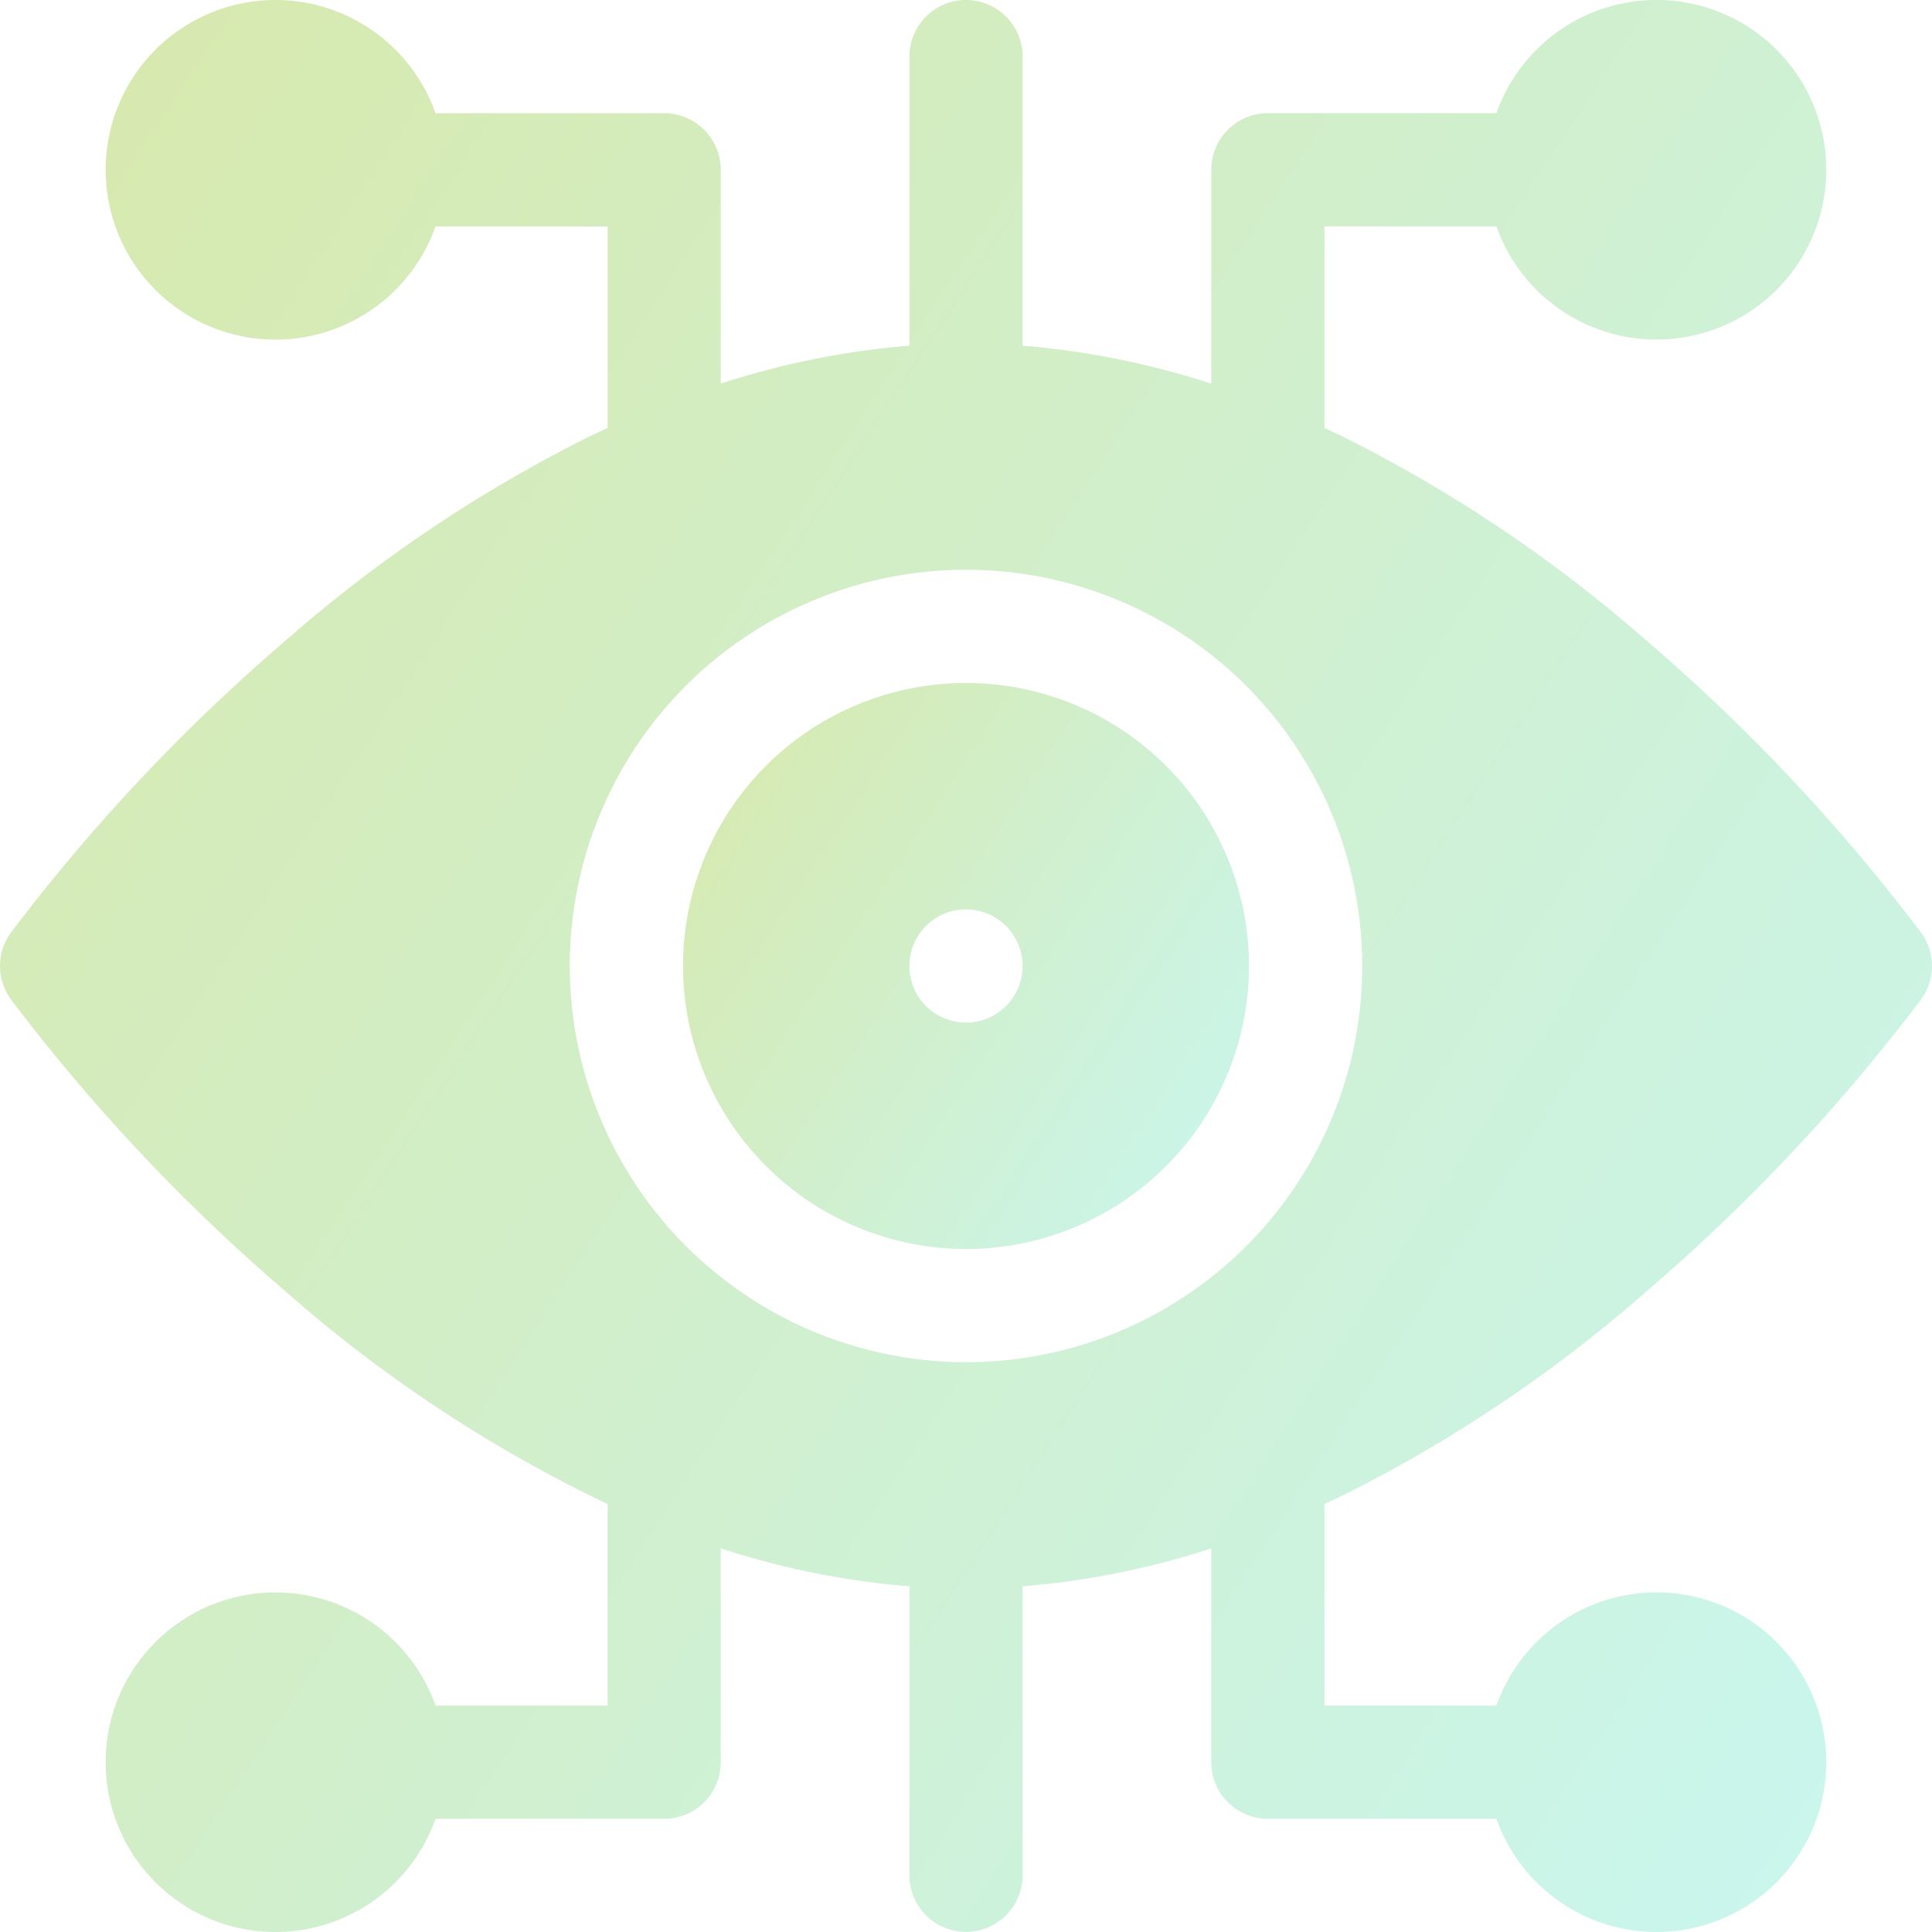 <svg xmlns="http://www.w3.org/2000/svg" xmlns:xlink="http://www.w3.org/1999/xlink" width="81.08" height="81.08" viewBox="0 0 81.08 81.08">
  <defs>
    <linearGradient id="linear-gradient" x1="1.333" y1="1" x2="0.017" y2="0.14" gradientUnits="objectBoundingBox">
      <stop offset="0" stop-color="#60efff"/>
      <stop offset="1" stop-color="#90c322"/>
    </linearGradient>
  </defs>
  <g id="Vision_AI_Agents_" data-name="Vision AI Agents " opacity="0.36">
    <path id="Path_45861" data-name="Path 45861" d="M192.877,204.754A11.877,11.877,0,1,0,181,192.877,11.891,11.891,0,0,0,192.877,204.754Zm0-14.252a2.375,2.375,0,1,1-2.375,2.375A2.376,2.376,0,0,1,192.877,190.5Z" transform="translate(-152.337 -152.337)" fill="url(#linear-gradient)"/>
    <path id="Path_45862" data-name="Path 45862" d="M56.436,62.717a59.8,59.8,0,0,0,12.639-8.5,78.484,78.484,0,0,0,11.559-12.29,2.378,2.378,0,0,0,0-2.774,78.484,78.484,0,0,0-11.559-12.29,59.8,59.8,0,0,0-12.639-8.5c-.284-.139-.568-.272-.852-.4V9.5H62.8a7.126,7.126,0,1,0,0-4.751H53.209a2.375,2.375,0,0,0-2.375,2.375V16.1a34.548,34.548,0,0,0-7.918-1.591V2.375a2.375,2.375,0,0,0-4.751,0V14.507A34.556,34.556,0,0,0,30.247,16.1V7.126a2.375,2.375,0,0,0-2.375-2.375H18.278a7.126,7.126,0,1,0,0,4.751H25.5v8.459c-.284.131-.568.264-.852.4a59.8,59.8,0,0,0-12.639,8.5A78.484,78.484,0,0,0,.447,39.153a2.378,2.378,0,0,0,0,2.774,78.483,78.483,0,0,0,11.559,12.29A58.527,58.527,0,0,0,25.5,63.12v8.459H18.278a7.126,7.126,0,1,0,0,4.751h9.594a2.375,2.375,0,0,0,2.375-2.375V64.982a34.548,34.548,0,0,0,7.918,1.591V78.7a2.375,2.375,0,0,0,4.751,0V66.573a34.556,34.556,0,0,0,7.918-1.591v8.972a2.375,2.375,0,0,0,2.375,2.375H62.8a7.126,7.126,0,1,0,0-4.751H55.584V63.12C55.868,62.988,56.152,62.855,56.436,62.717ZM23.912,40.54A16.628,16.628,0,1,1,40.54,57.168,16.646,16.646,0,0,1,23.912,40.54Z" transform="translate(0)" fill="url(#linear-gradient)"/>
  </g>
</svg>
